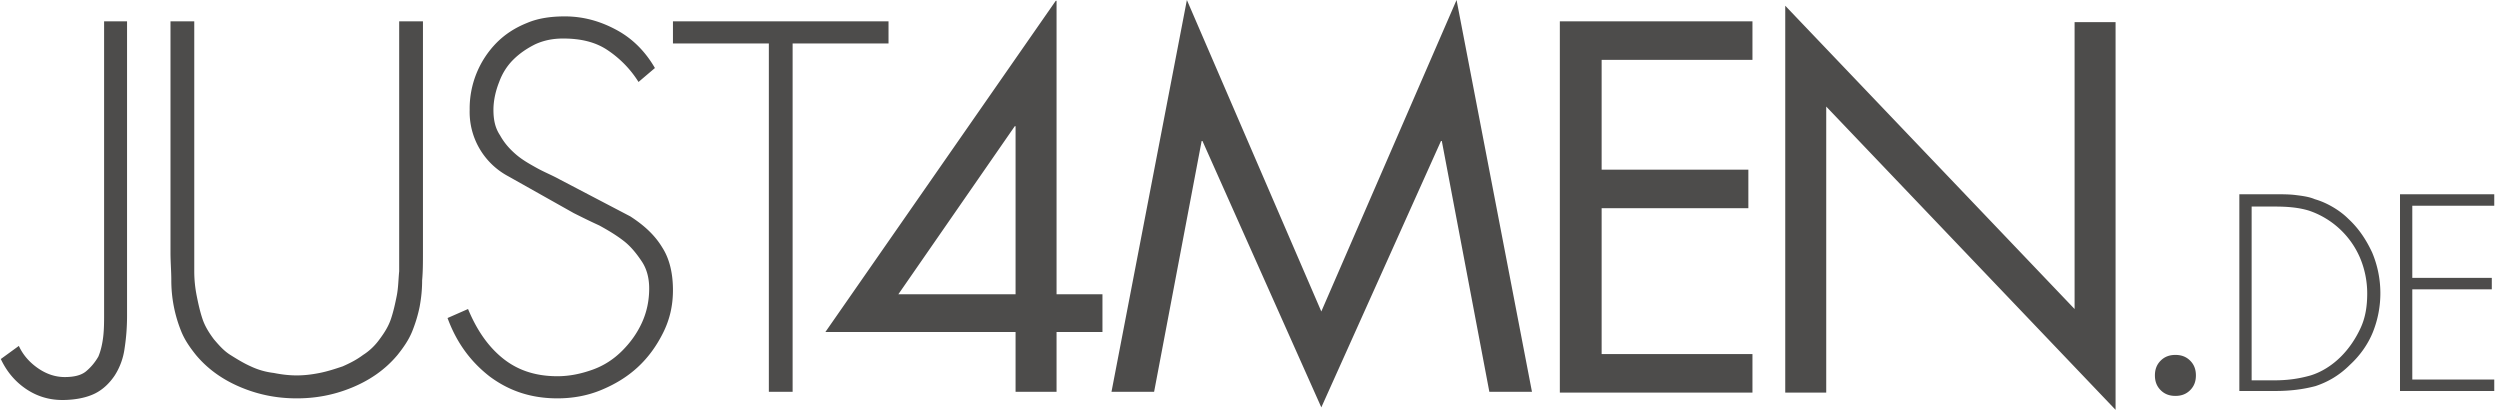 <svg xmlns="http://www.w3.org/2000/svg" width="305" height="50" fill="none" viewBox="0 0 305 50">
    <path fill="#4D4C4B"
          d="M15.5 2.6v35.9c0 1.4-.1 2.7-.3 4a8.1 8.1 0 0 1-1.2 3.3c-.6.9-1.4 1.7-2.4 2.2-1 .5-2.4.8-4 .8-1.7 0-3.2-.5-4.5-1.4-1.3-.9-2.3-2.1-3-3.6l2.2-1.6c.5 1.1 1.3 2 2.3 2.7 1 .7 2.1 1.1 3.3 1.1 1.1 0 2-.2 2.6-.7.6-.5 1.1-1.1 1.5-1.8.3-.7.5-1.6.6-2.5.1-.9.1-1.8.1-2.6V2.6h2.8Zm33.2 0h2.9v28.2c0 1.2 0 2.3-.1 3.4 0 1.1-.1 2.1-.3 3.2-.2 1-.5 2-.9 3s-1 1.9-1.8 2.9c-1.5 1.8-3.4 3.1-5.6 4-2.2.9-4.4 1.3-6.7 1.3s-4.5-.4-6.7-1.3-4.1-2.2-5.6-4c-.8-1-1.4-1.9-1.8-2.9a16.55 16.55 0 0 1-1.2-6.2c0-1.1-.1-2.2-.1-3.4V2.6h2.9v30.5c0 1 .1 2 .3 3 .2 1 .4 1.9.7 2.8.3.9.8 1.7 1.4 2.5.6.7 1.2 1.4 2 1.9s1.6 1 2.5 1.4a9 9 0 0 0 2.8.8c1 .2 1.9.3 2.8.3.9 0 1.8-.1 2.8-.3 1-.2 1.9-.5 2.8-.8.9-.4 1.7-.8 2.5-1.4.8-.5 1.5-1.2 2-1.9.6-.8 1.1-1.6 1.4-2.5.3-.9.5-1.8.7-2.8.2-1 .2-2 .3-3V2.6ZM77.9 10c-1-1.6-2.3-2.9-3.8-3.9s-3.3-1.4-5.4-1.4c-1.2 0-2.3.2-3.4.7-1 .5-1.9 1.1-2.7 1.9-.7.7-1.3 1.6-1.7 2.7-.4 1-.7 2.2-.7 3.4 0 1.2.2 2.2.8 3.1.5.9 1.1 1.6 1.9 2.3.8.7 1.7 1.2 2.6 1.7.9.5 1.9.9 2.8 1.4l8.6 4.5c1.7 1.1 3 2.3 3.9 3.8.9 1.4 1.3 3.2 1.3 5.2 0 1.9-.4 3.6-1.2 5.2-.8 1.6-1.8 3-3.1 4.2-1.3 1.2-2.8 2.1-4.5 2.8-1.7.7-3.5 1-5.3 1-3.2 0-5.9-.9-8.3-2.7-2.3-1.8-4-4.1-5.1-7.1l2.5-1.1c1 2.4 2.3 4.4 4.1 5.9 1.8 1.5 4 2.3 6.8 2.3 1.5 0 2.9-.3 4.3-.8s2.6-1.3 3.6-2.3c1-1 1.8-2.1 2.4-3.4.6-1.3.9-2.7.9-4.2 0-1.3-.3-2.4-.9-3.3-.6-.9-1.3-1.8-2.2-2.5-.9-.7-1.9-1.3-3-1.9C72 27 71 26.5 70 26l-8-4.5a8.88 8.88 0 0 1-4.7-8.1 11.439 11.439 0 0 1 3.3-8.2c1-1 2.2-1.8 3.7-2.4 1.4-.6 3-.8 4.6-.8 2.3 0 4.4.6 6.4 1.7s3.5 2.7 4.6 4.6l-2 1.7Zm18.8 37.8h-2.9V5.3H82.1V2.6h26.3v2.7H96.7v42.5Zm37.8-12v4.7h-5.6v7.3h-5v-7.3h-23.2L128.8.1h.1v35.8h5.6v-.1Zm-10.6-20.4h-.1l-14.2 20.5h14.3V15.4ZM144.8 0l16.4 38 16.5-38 9.2 47.8h-5.2l-5.8-30.6h-.1l-14.6 32.5-14.5-32.5h-.1l-5.8 30.6h-5.2L144.8 0Zm45.5 2.6h23.5v4.7h-18.4v13.4h17.9v4.7h-17.9v17.8h18.4v4.7h-23.5V2.6ZM217.8.7l35.3 37v-35h5V50l-35.3-37v34.9h-5V.7Zm45.1 45.1c0-.7.2-1.3.7-1.8.5-.5 1.1-.7 1.8-.7s1.3.2 1.8.7c.5.5.7 1.1.7 1.8s-.2 1.3-.7 1.8c-.5.5-1.1.7-1.8.7s-1.3-.2-1.8-.7c-.5-.5-.7-1.1-.7-1.8Zm10.3-22.1h4.4c.9 0 1.7 0 2.5.1s1.6.2 2.3.5c.7.2 1.4.5 2.1.9.7.4 1.4.9 2 1.5 1.3 1.2 2.2 2.6 2.9 4.1a12.797 12.797 0 0 1 .1 9.7c-.6 1.5-1.6 2.9-2.8 4-1.3 1.3-2.7 2.1-4.2 2.6-1.5.4-3.1.6-4.9.6h-4.4v-24Zm4.3 22.7c1.6 0 3-.2 4.4-.6 1.3-.4 2.6-1.2 3.7-2.3 1-1 1.8-2.2 2.4-3.5.6-1.3.8-2.7.8-4.2s-.3-3-.9-4.4a10.399 10.399 0 0 0-6.2-5.7c-1.3-.4-2.7-.5-4.2-.5h-2.8v21.2h2.8Zm16.8-21.3v8.8h9.7v1.4h-9.7v11h10v1.4h-11.5v-24h11.5v1.4h-10Z"/>
</svg>